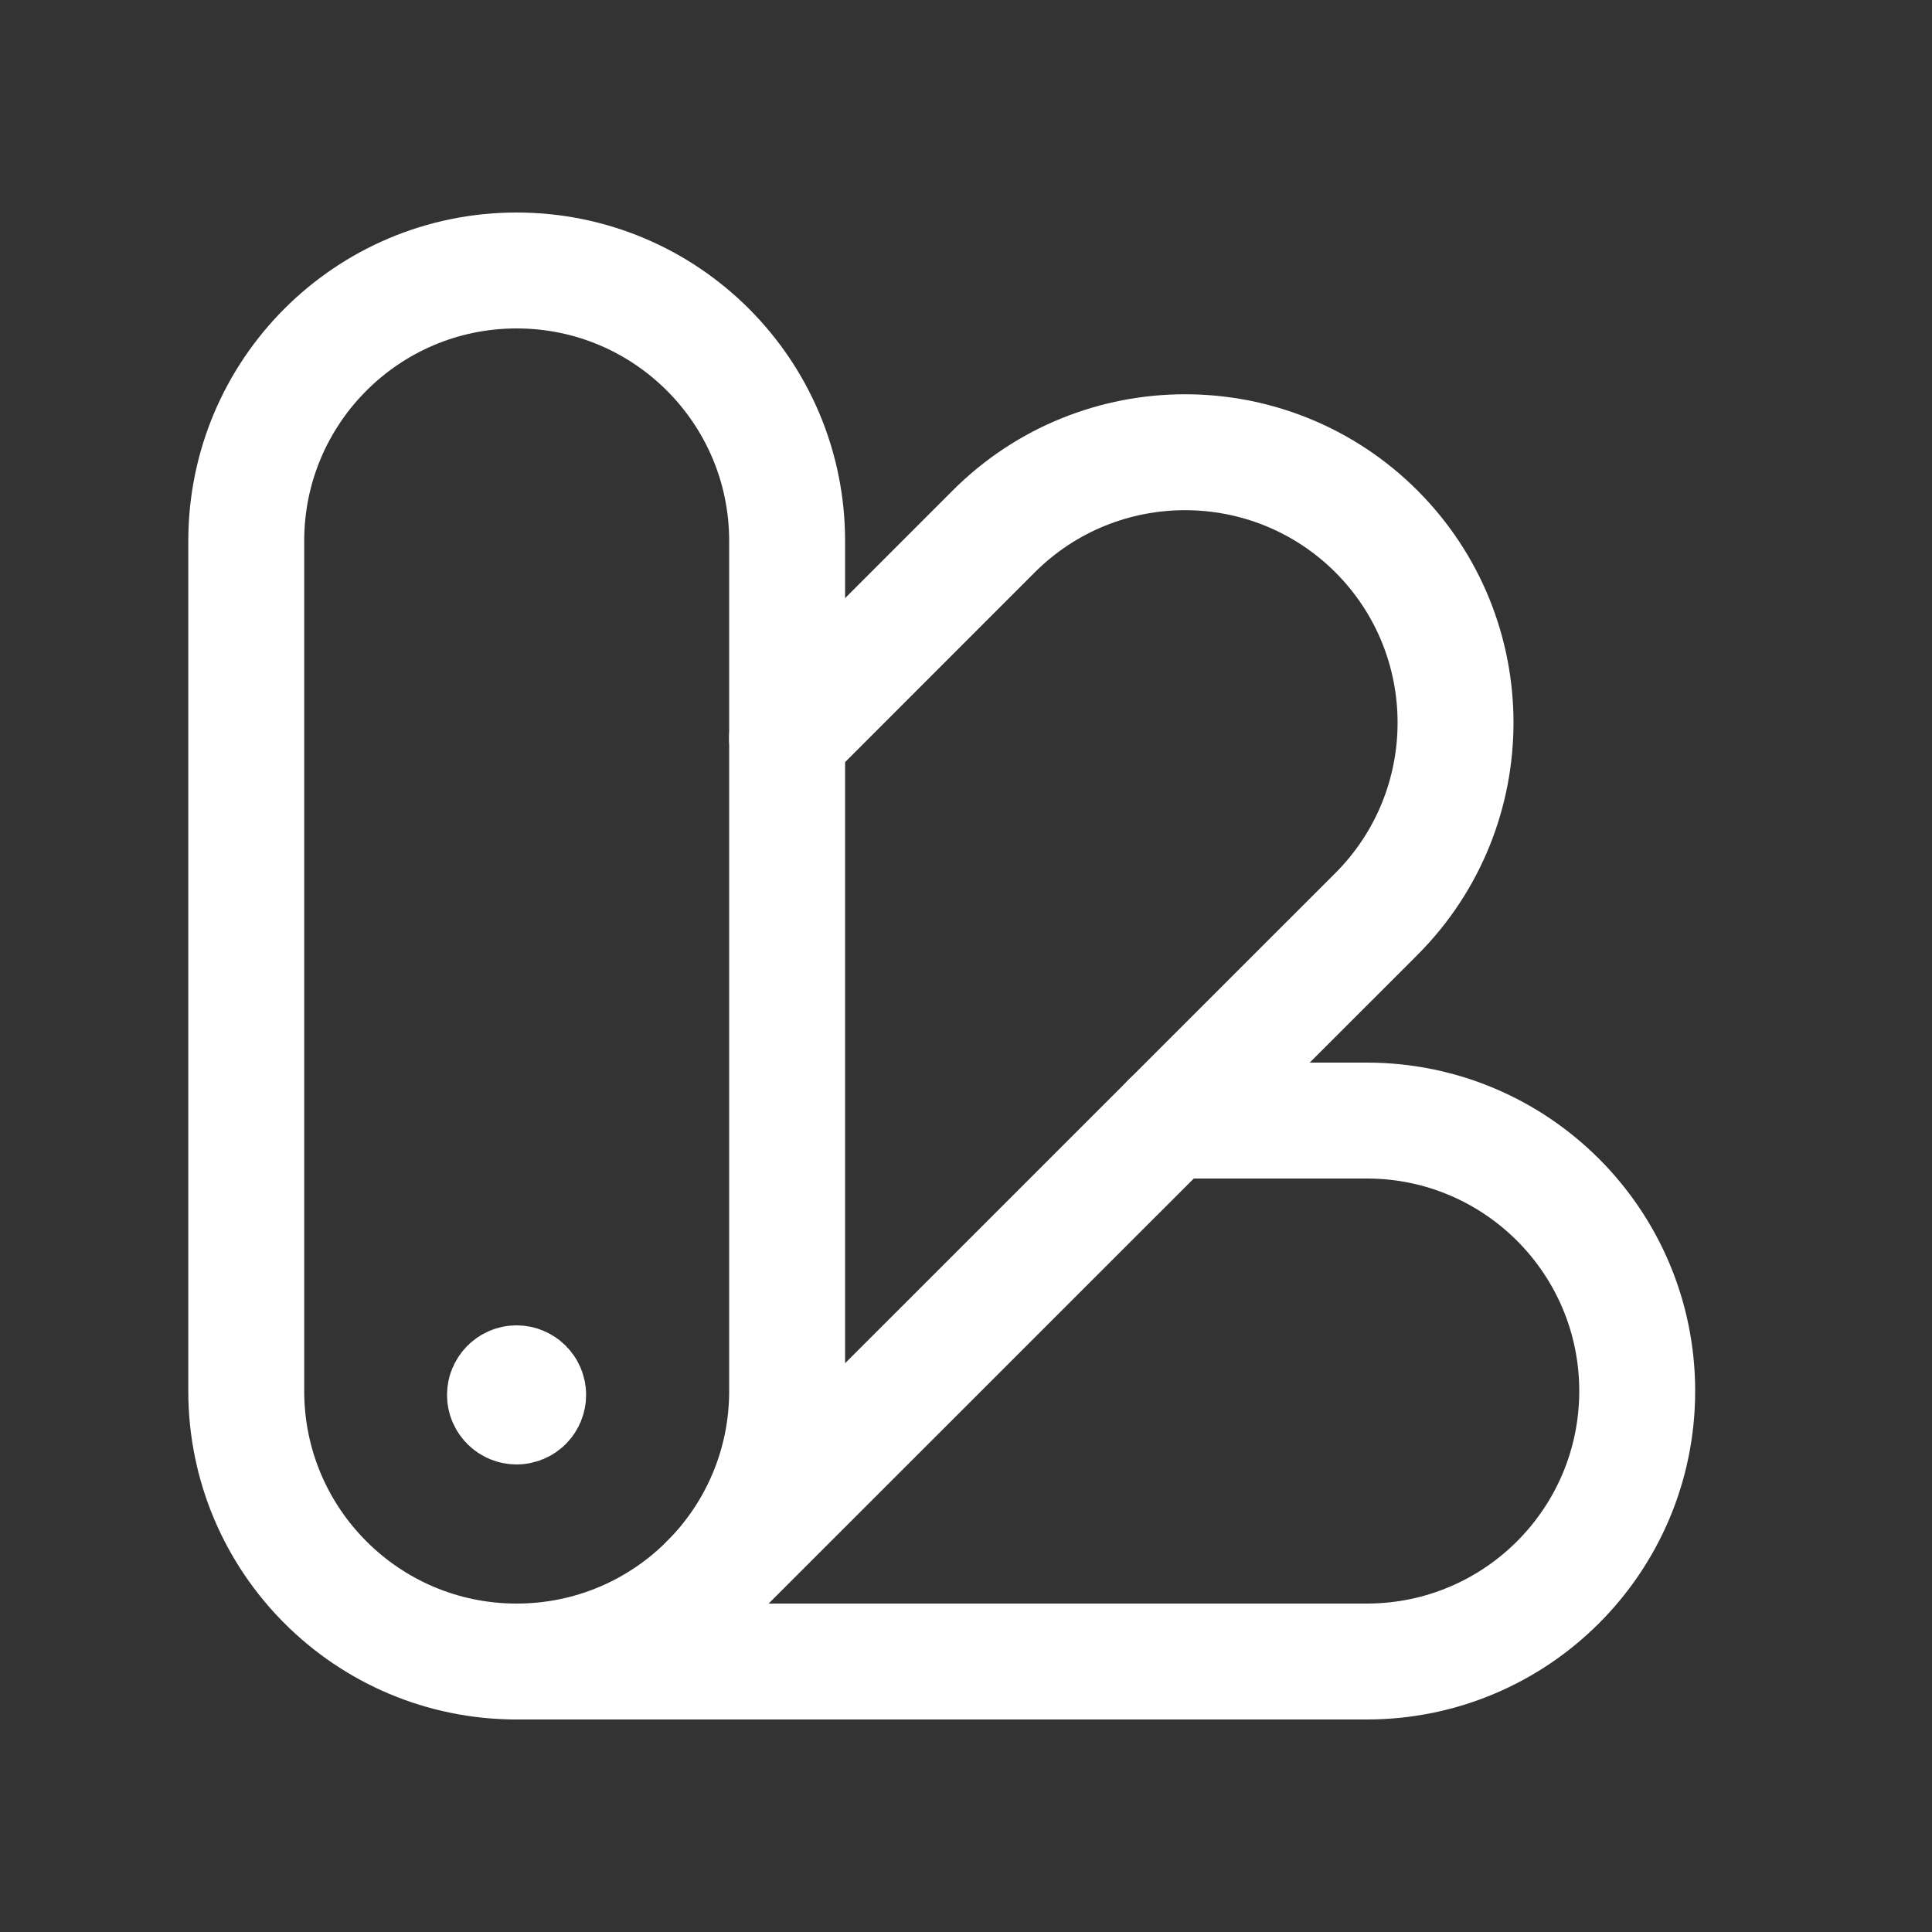 <svg width="24" height="24" viewBox="0 0 24 24" fill="none" xmlns="http://www.w3.org/2000/svg">
<rect x="0" y="0" width="24" height="24" fill="#333333" stroke="none"/>
<path d="M3.059 17.28C3.059 19.136 4.562 20.64 6.418 20.64C8.274 20.64 9.778 19.136 9.778 17.28V6.72C9.778 4.864 8.274 3.36 6.418 3.36C4.562 3.36 3.059 4.864 3.059 6.72V17.28Z" stroke="white" stroke-width="1.44" stroke-linecap="round" stroke-linejoin="round"/>
<path d="M8.793 19.657L17.098 11.354C18.409 10.041 18.409 7.913 17.098 6.601C15.785 5.29 13.658 5.29 12.345 6.601L9.777 9.17" stroke="white" stroke-width="1.44" stroke-linecap="round" stroke-linejoin="round"/>
<path d="M6.418 20.64L16.978 20.64C18.834 20.64 20.338 19.136 20.338 17.28C20.338 15.424 18.834 13.92 16.978 13.92H14.53" stroke="white" stroke-width="1.44" stroke-linecap="round" stroke-linejoin="round"/>
<path d="M6.418 17.321V17.356M6.561 17.328C6.561 17.408 6.497 17.472 6.417 17.472C6.338 17.472 6.273 17.408 6.273 17.328C6.273 17.249 6.338 17.184 6.417 17.184C6.497 17.184 6.561 17.249 6.561 17.328Z" stroke="white" stroke-width="1.44" stroke-linecap="round" stroke-linejoin="round"/>
</svg>
